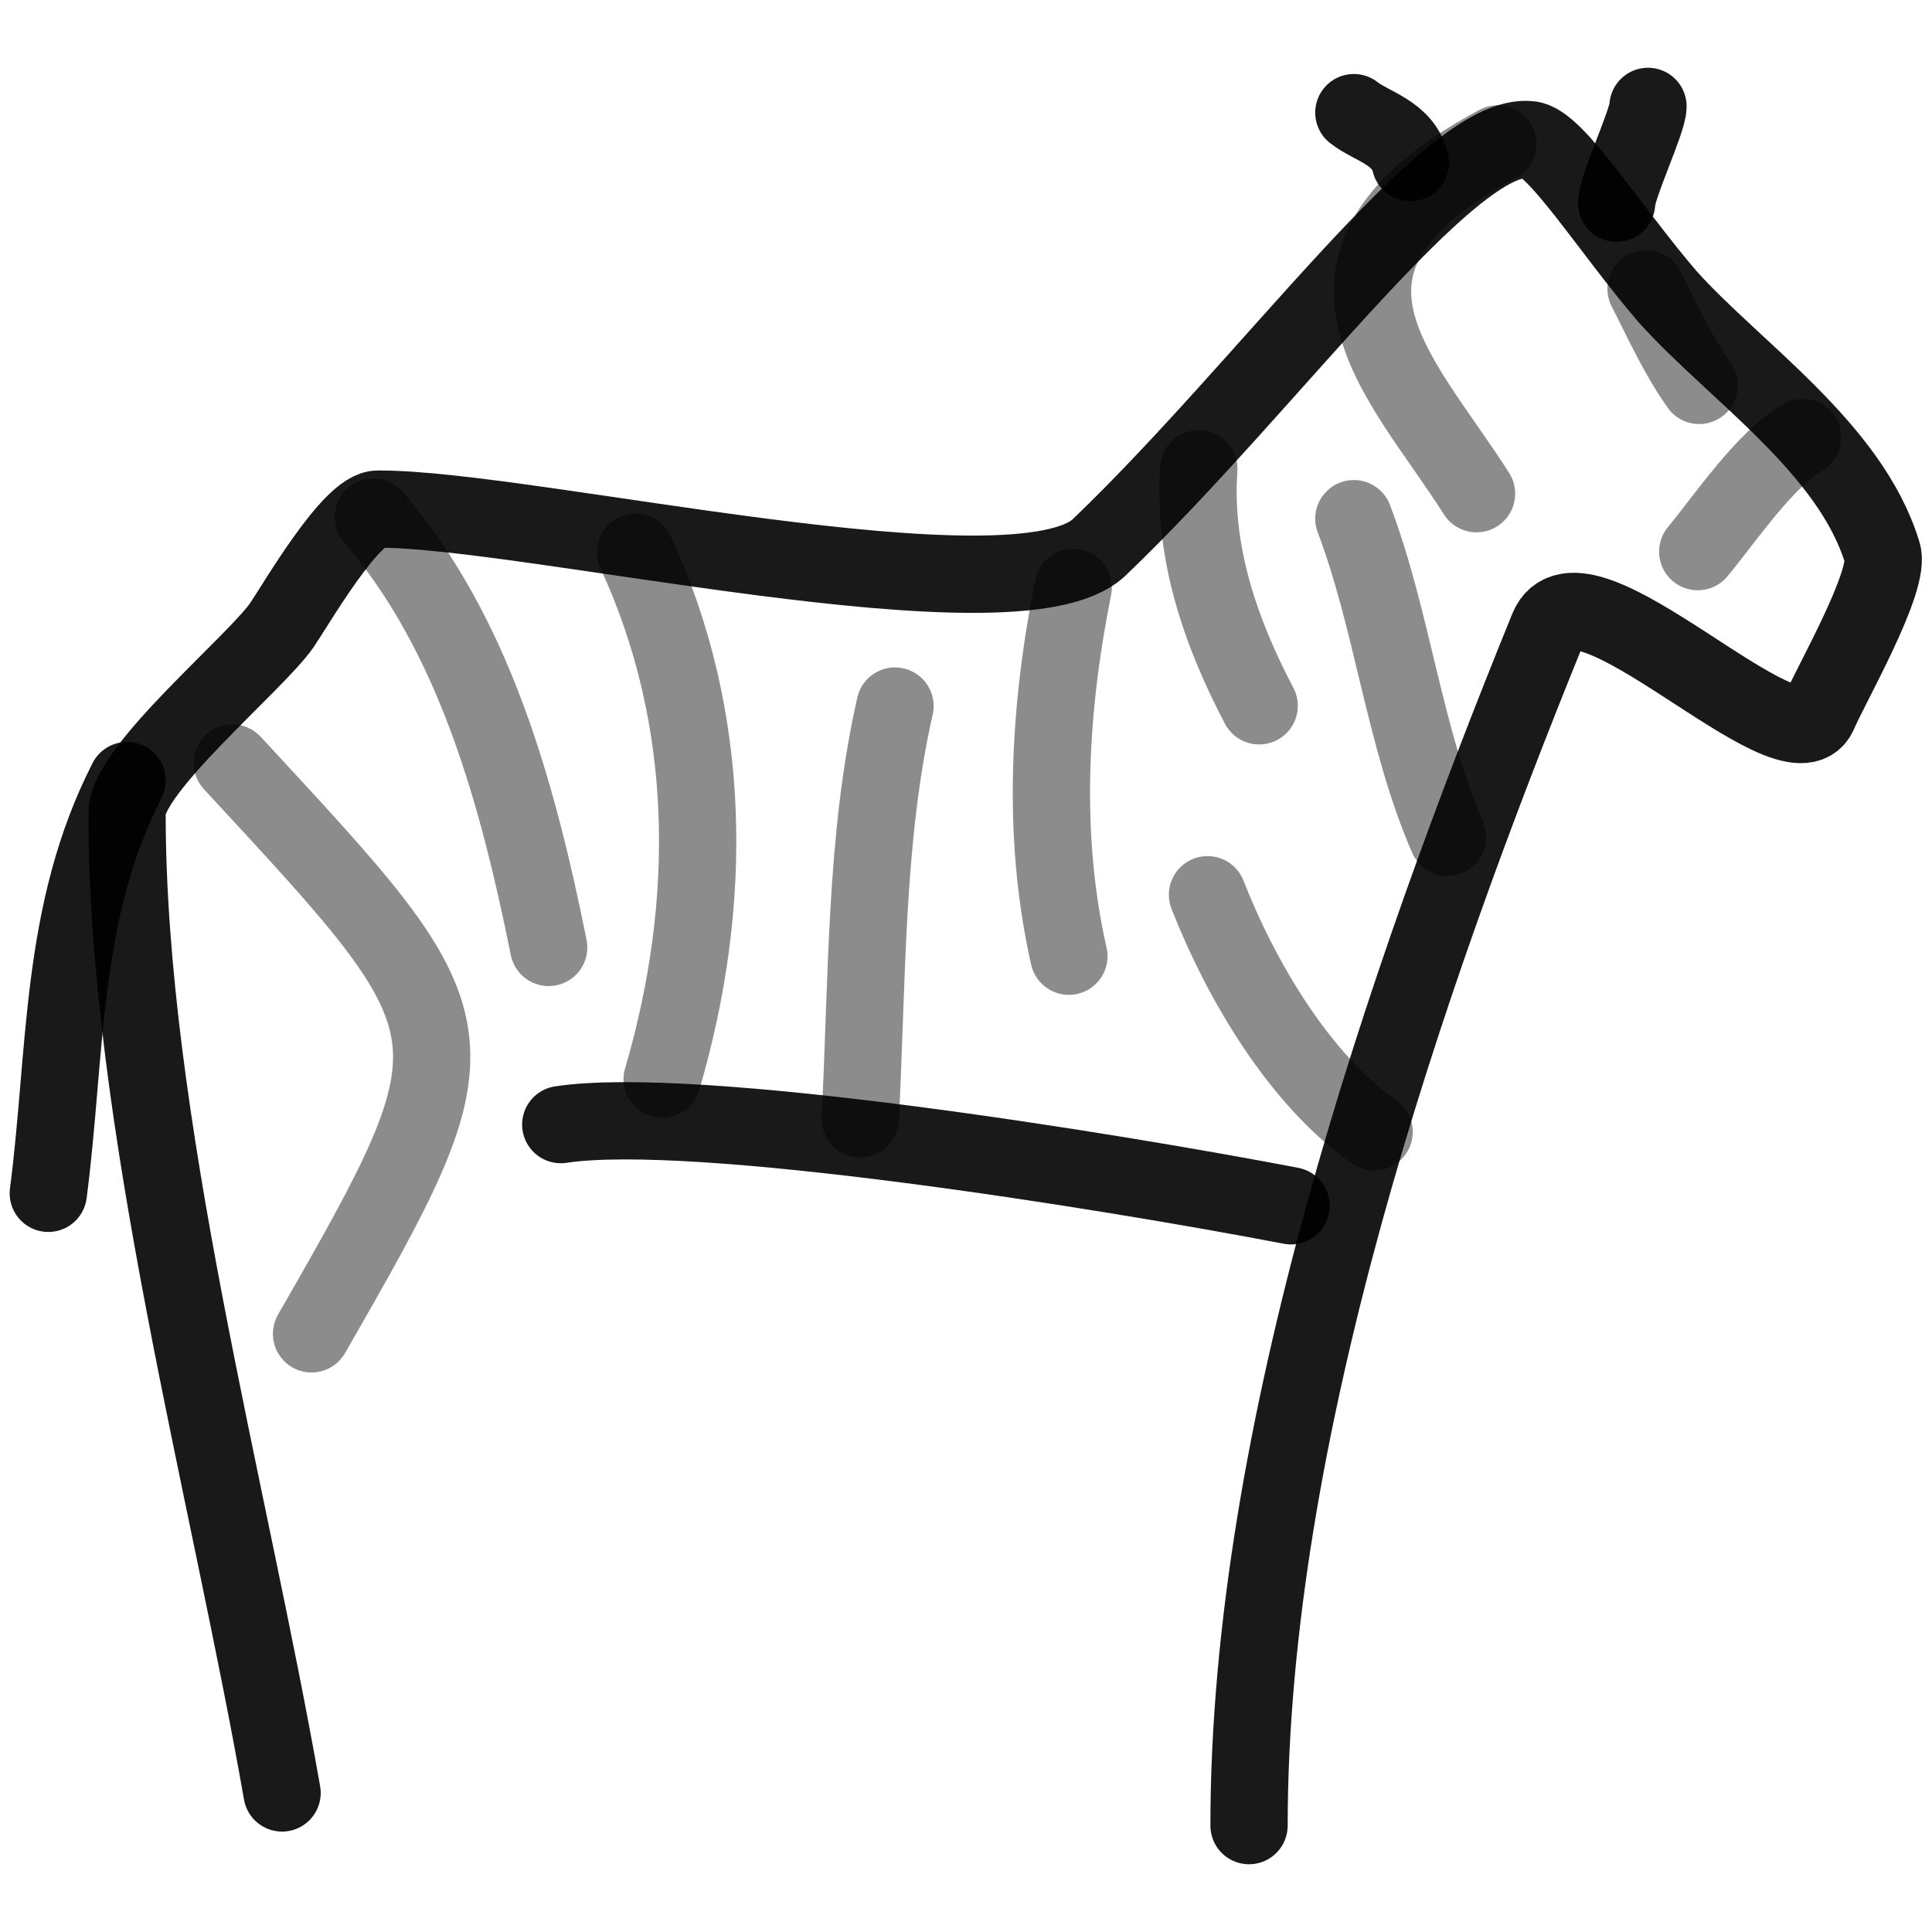 <svg xmlns="http://www.w3.org/2000/svg" version="1.1" xmlns:xlink="http://www.w3.org/1999/xlink" width="100%" height="100%" id="svgWorkerArea" viewBox="0 0 400 400" xmlns:artdraw="https://artdraw.muisca.co" style="background: white;"><defs id="defsdoc"><pattern id="patternBool" x="0" y="0" width="10" height="10" patternUnits="userSpaceOnUse" patternTransform="rotate(35)"><circle cx="5" cy="5" r="4" style="stroke: none;fill: #ff000070;"></circle></pattern></defs><g id="fileImp-931635631" class="cosito"><path id="pathImp-233014931" fill="none" stroke="#000000" stroke-linecap="round" stroke-linejoin="round" stroke-opacity="0.9" stroke-width="16" class="grouped" d="M58.4 371.21C47.4 308.436 26.3 231.936 26.3 168.307 26.3 159.236 53 137.236 58.4 129.365 61.4 124.936 72.8 105.236 78.3 105.408 109.1 105.236 210.3 129.436 227.5 113.392 262.5 79.936 300.2 27.036 316.7 28.923 322 29.236 333.3 47.536 345.3 61.477 359.2 76.936 383.1 92.736 389.7 114.393 391.7 119.936 378.8 142.236 376.5 147.812 370.7 160.436 327.1 113.736 320.5 130.113 290.6 203.636 258.6 296.836 258.6 377.973"></path><path id="pathImp-240377191" fill="none" stroke="#000000" stroke-linecap="round" stroke-linejoin="round" stroke-opacity="0.9" stroke-width="16" class="grouped" d="M267.3 249.646C228.6 242.236 144 228.636 116.1 232.833"></path><path id="pathImp-739922133" fill="none" opacity="0.503" stroke="#000000" stroke-linecap="round" stroke-linejoin="round" stroke-opacity="0.9" stroke-width="16" class="grouped" d="M48.1 157.973C99.3 213.336 100.6 213.336 64.5 276.155"></path><path id="pathImp-57177490" fill="none" opacity="0.503" stroke="#000000" stroke-linecap="round" stroke-linejoin="round" stroke-opacity="0.9" stroke-width="16" class="grouped" d="M77.3 107.064C98.1 131.236 107.1 163.936 113.6 196.156"></path><path id="pathImp-971367394" fill="none" opacity="0.503" stroke="#000000" stroke-linecap="round" stroke-linejoin="round" stroke-opacity="0.9" stroke-width="16" class="grouped" d="M131.6 114.336C147.5 148.736 147.8 186.936 137.1 223.427"></path><path id="pathImp-718968189" fill="none" opacity="0.503" stroke="#000000" stroke-linecap="round" stroke-linejoin="round" stroke-opacity="0.9" stroke-width="16" class="grouped" d="M185.3 146.183C179.1 173.436 179.6 202.636 178.1 231.637"></path><path id="pathImp-932610950" fill="none" stroke="#000000" stroke-linecap="round" stroke-linejoin="round" stroke-opacity="0.9" stroke-width="16" class="grouped" d="M26.3 161.609C12.3 188.936 13.8 217.936 10 247.065"></path><path id="pathImp-609535788" fill="none" opacity="0.503" stroke="#000000" stroke-linecap="round" stroke-linejoin="round" stroke-opacity="0.9" stroke-width="16" class="grouped" d="M222.2 121.609C217.2 146.436 215.6 172.936 221.3 197.973"></path><path id="pathImp-648152451" fill="none" opacity="0.503" stroke="#000000" stroke-linecap="round" stroke-linejoin="round" stroke-opacity="0.9" stroke-width="16" class="grouped" d="M250 185.245C257.1 203.336 269.2 223.636 284.5 234.336"></path><path id="pathImp-931542973" fill="none" opacity="0.503" stroke="#000000" stroke-linecap="round" stroke-linejoin="round" stroke-opacity="0.9" stroke-width="16" class="grouped" d="M248.2 97.038C247 114.236 252.6 130.736 260.7 146.129"></path><path id="pathImp-561710925" fill="none" opacity="0.503" stroke="#000000" stroke-linecap="round" stroke-linejoin="round" stroke-opacity="0.9" stroke-width="16" class="grouped" d="M280.3 107.384C288.3 128.436 290.7 152.636 299.7 173.342"></path><path id="pathImp-863089053" fill="none" opacity="0.503" stroke="#000000" stroke-linecap="round" stroke-linejoin="round" stroke-opacity="0.9" stroke-width="16" class="grouped" d="M310.1 29.787C264.1 54.436 290.2 77.736 305.7 102.211"></path><path id="pathImp-218187259" fill="none" stroke="#000000" stroke-linecap="round" stroke-linejoin="round" stroke-opacity="0.9" stroke-width="16" class="grouped" d="M334.7 42.073C334.7 38.736 341.2 25.036 341.2 22.027"></path><path id="pathImp-374877656" fill="none" stroke="#000000" stroke-linecap="round" stroke-linejoin="round" stroke-opacity="0.9" stroke-width="16" class="grouped" d="M292 33.667C290.5 27.436 284 26.236 280.3 23.32"></path><path id="pathImp-352427029" fill="none" opacity="0.503" stroke="#000000" stroke-linecap="round" stroke-linejoin="round" stroke-opacity="0.9" stroke-width="16" class="grouped" d="M373.2 90.572C365.3 95.236 357.5 106.936 351.5 114.208"></path><path id="pathImp-658389410" fill="none" opacity="0.503" stroke="#000000" stroke-linecap="round" stroke-linejoin="round" stroke-opacity="0.9" stroke-width="16" class="grouped" d="M351.8 79.791C347.2 73.236 344.2 66.436 340.8 59.791"></path></g></svg>